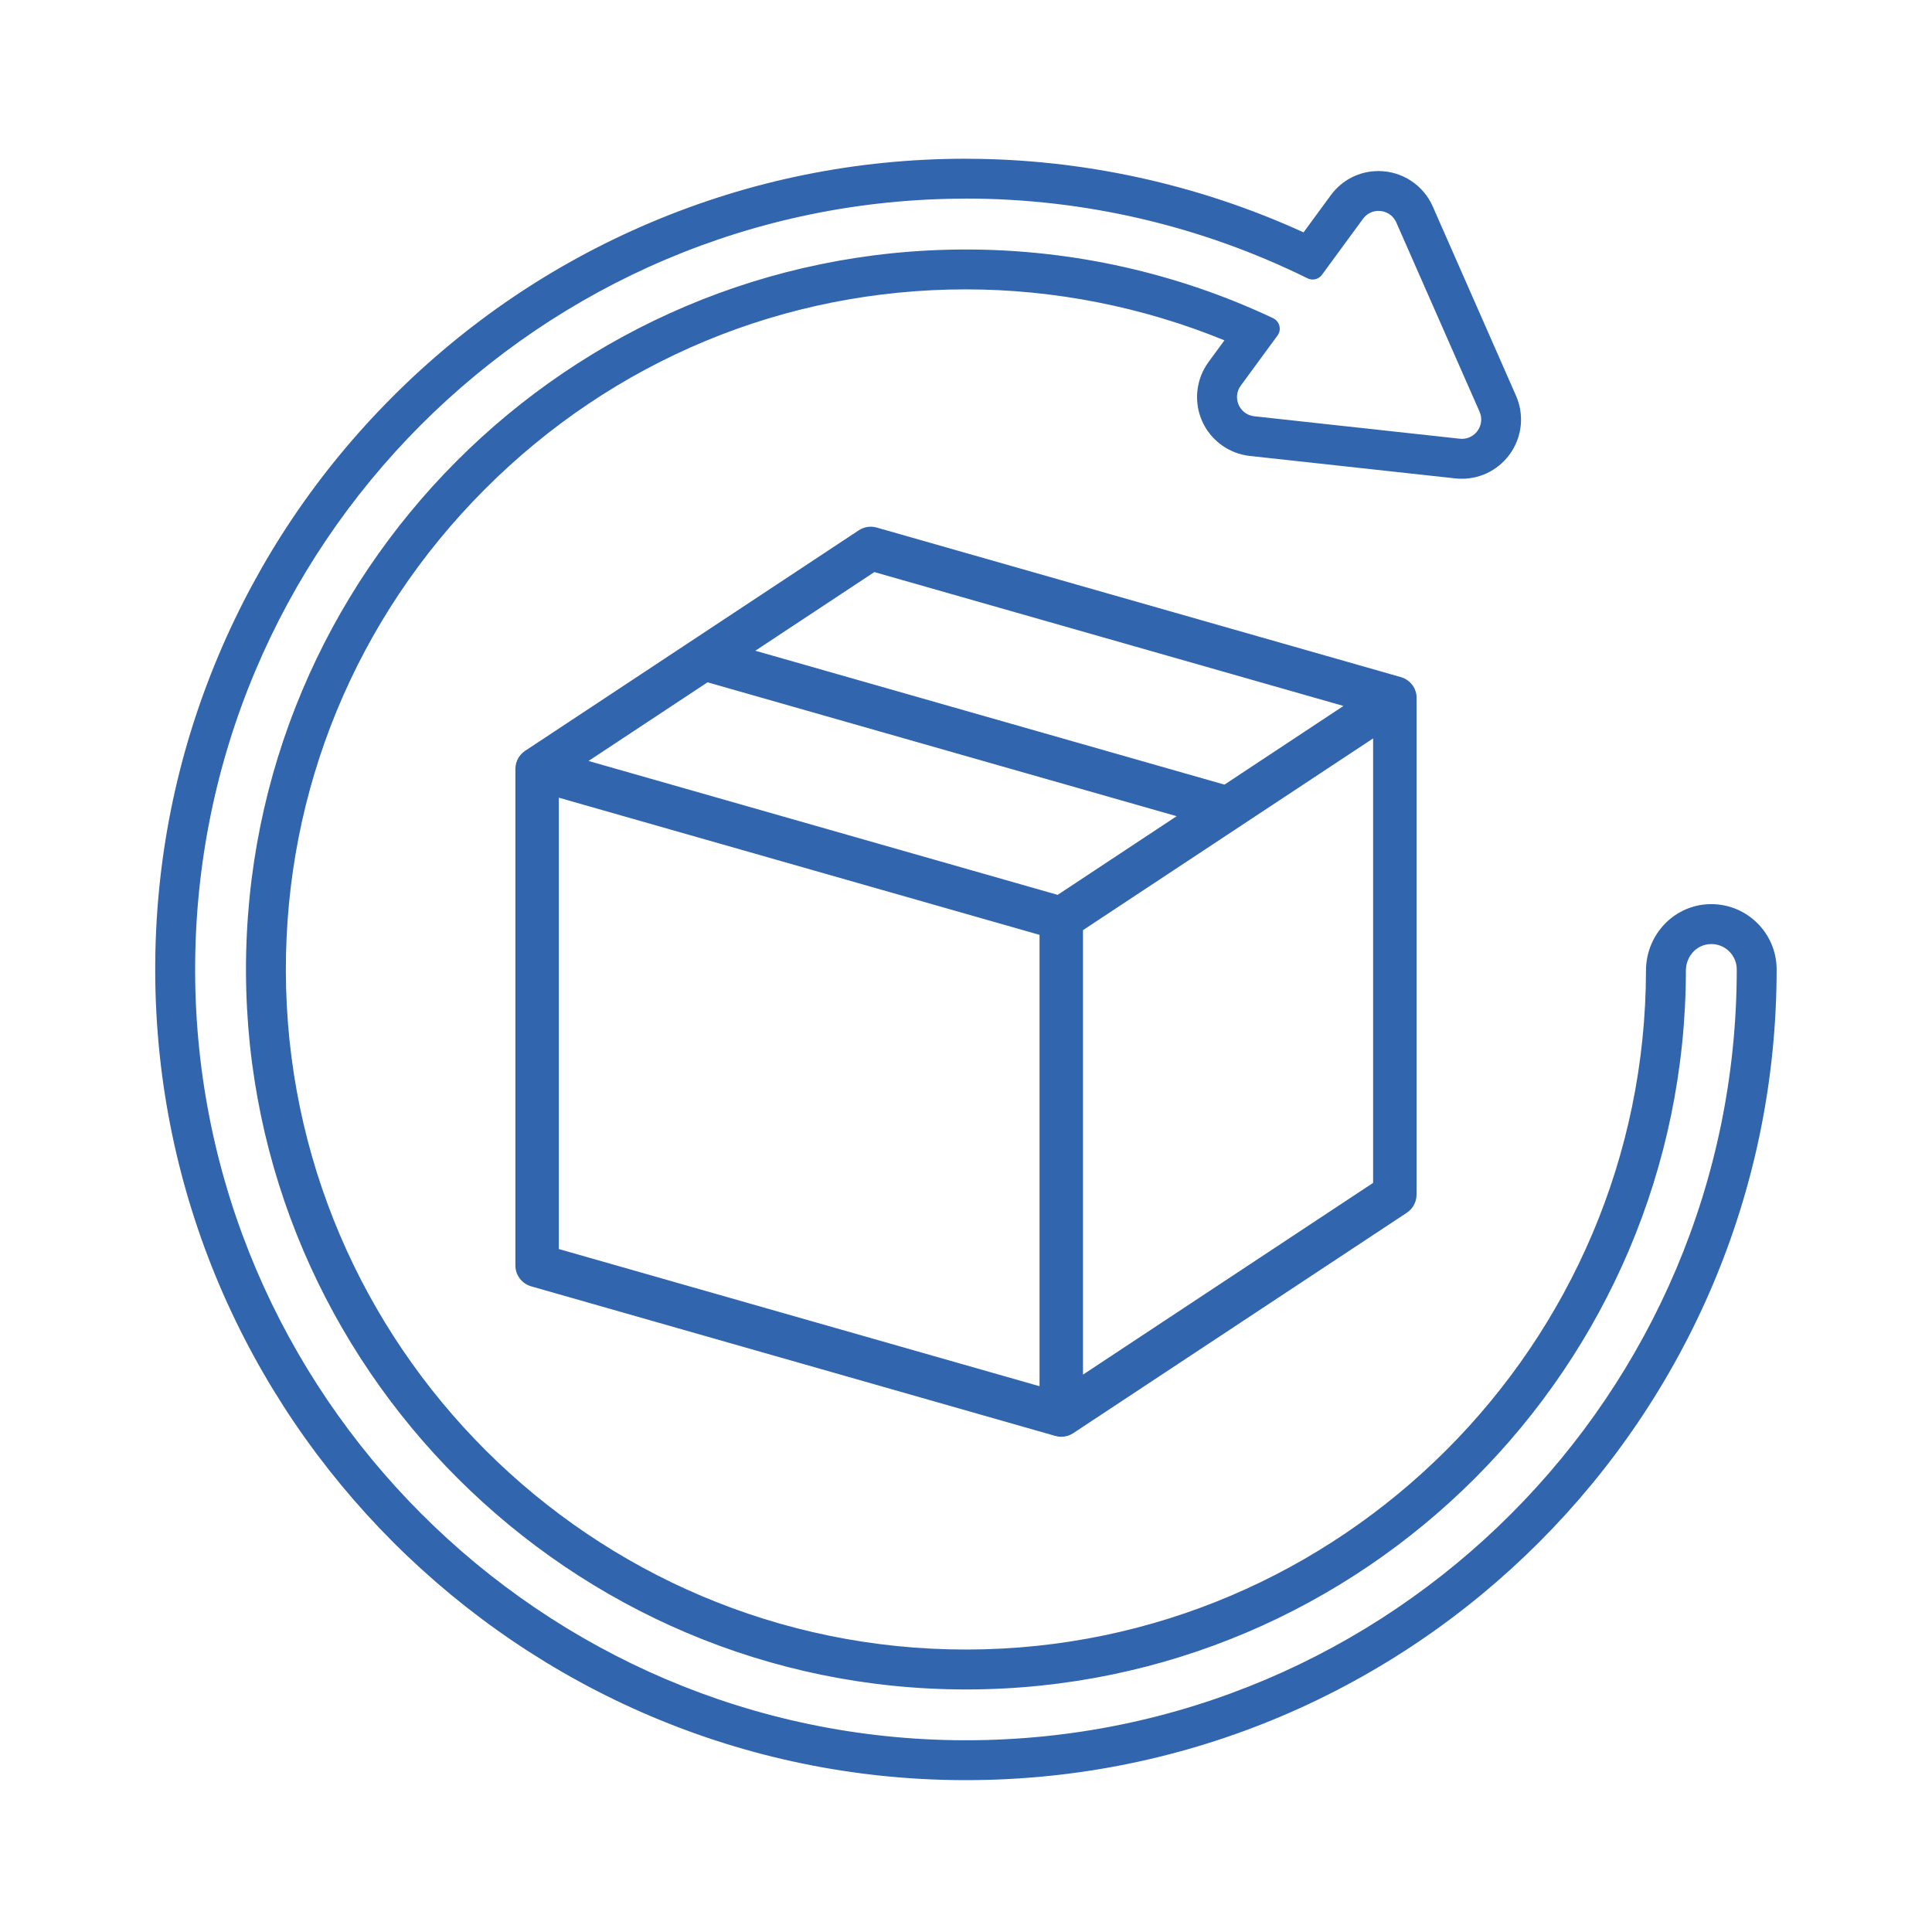 <?xml version="1.0" encoding="UTF-8"?>
<svg id="_レイヤー_1" data-name="レイヤー 1" xmlns="http://www.w3.org/2000/svg" viewBox="0 0 500 500">
  <defs>
    <style>
      .cls-1 {
        fill: #3165ae;
        stroke-width: 0px;
      }
    </style>
  </defs>
  <path class="cls-1" d="m366.62,180.62s0-.06,0-.09c0-.22-.02-.44-.05-.66,0-.03,0-.06,0-.09,0-.03-.01-.05-.02-.08-.08-.49-.23-.96-.43-1.4-.02-.05-.04-.09-.06-.13-.1-.2-.2-.39-.32-.57-.01-.02-.03-.04-.04-.06-.13-.2-.28-.38-.43-.56-.04-.04-.08-.08-.11-.12-.13-.15-.27-.29-.42-.42-.03-.03-.06-.06-.1-.09-.18-.15-.37-.29-.57-.42-.04-.03-.08-.05-.13-.08-.18-.11-.36-.21-.55-.3-.04-.02-.07-.04-.11-.05-.22-.1-.46-.18-.69-.25-.01,0-.02,0-.04-.01l-135.66-38.71c-1.58-.45-3.28-.19-4.65.72l-86.33,57.06s0,0-.01,0c-.2.13-.39.28-.57.44-.04.04-.09.08-.13.12-.15.14-.3.29-.44.45-.02.02-.04.05-.06.07-.15.18-.29.37-.42.57-.03.04-.05.09-.08.13-.11.18-.21.37-.3.56-.01.03-.03.05-.04.08-.1.22-.18.45-.25.68-.01.04-.02.08-.03.12-.05.19-.09.39-.12.59,0,.06-.02.11-.03.17-.03.23-.05.46-.05.69v.04h0v128.47c0,2.51,1.67,4.72,4.08,5.41l135.52,38.68s0,0,.01,0l.12.03s.05,0,.07.02c.19.05.39.09.59.13.06,0,.11.02.17.03.23.03.47.05.7.05s.49-.02.74-.05c.06,0,.11-.02.17-.03.23-.04.45-.08.67-.15.02,0,.03,0,.05-.01.24-.07.47-.16.7-.27.04-.02.08-.04.13-.06.21-.1.41-.21.61-.34.01,0,.03-.01.04-.02l.04-.03s0,0,0,0l86.29-57.02c1.58-1.04,2.52-2.8,2.52-4.69v-128.51s0-.02,0-.03Zm-140.34-32.57l121.41,34.65-30.8,20.36-121.41-34.65,30.8-20.36Zm-43.17,28.53l121.41,34.65-30.8,20.36-121.41-34.65,30.8-20.36Zm-38.49,29.86l124.41,35.5v116.81l-124.41-35.5v-116.81Zm135.66,149.31v-115.03l75.08-49.62v115.03l-75.08,49.62Zm-30.29-304.36c30.73,0,61.03,7.12,88.38,20.63.43.21.89.32,1.34.32.93,0,1.83-.43,2.41-1.22l10.63-14.5c1.01-1.38,2.52-2.04,4.02-2.04,1.87,0,3.73,1.03,4.59,2.99l21.55,48.98c1.47,3.35-1.02,7.02-4.55,7.02-.19,0-.37-.01-.57-.03l-53.19-5.81c-3.83-.42-5.77-4.82-3.49-7.93l9.51-12.97c1.12-1.53.55-3.69-1.17-4.5-24.72-11.65-51.9-17.76-79.46-17.76-102.9,0-186.58,83.84-186.33,186.8.25,102.37,84.01,185.86,186.33,185.86.14,0,.28,0,.42,0,102.46-.23,185.76-83.58,185.9-186.06,0-3.36,2.38-6.36,5.71-6.79.29-.04.59-.06.87-.06,3.63,0,6.58,2.94,6.58,6.58,0,110-89.49,199.48-199.48,199.48-.17,0-.34,0-.51,0-109.37-.27-198.7-89.61-198.98-198.98-.27-110.23,89.32-199.99,199.48-199.99m0-10.33c-28.32,0-55.82,5.58-81.73,16.57-25.01,10.61-47.47,25.8-66.75,45.13-19.28,19.33-34.41,41.83-44.96,66.86-10.93,25.94-16.44,53.45-16.37,81.78.29,115.11,94.17,208.99,209.28,209.28h.53c115.69,0,209.81-94.12,209.81-209.81,0-9.32-7.58-16.9-16.9-16.9-.73,0-1.46.05-2.19.14-8.38,1.08-14.7,8.39-14.72,17.02-.14,96.69-78.91,175.53-175.6,175.75h-.4c-96.81,0-175.76-78.75-176-175.56-.12-47.02,18.16-91.3,51.45-124.68,33.3-33.38,77.53-51.77,124.55-51.77,22.84,0,45.79,4.54,66.9,13.19l-4.12,5.62c-3.23,4.4-3.87,10.24-1.67,15.24s6.94,8.47,12.36,9.06l53.19,5.81c.56.06,1.13.09,1.69.09,5.18,0,9.97-2.6,12.82-6.96,2.84-4.35,3.28-9.79,1.19-14.54l-21.55-48.98c-2.45-5.56-7.96-9.15-14.04-9.15-4.93,0-9.43,2.28-12.35,6.27l-7.04,9.6c-27.28-12.48-57.36-19.05-87.39-19.05h0Z"/>
</svg>